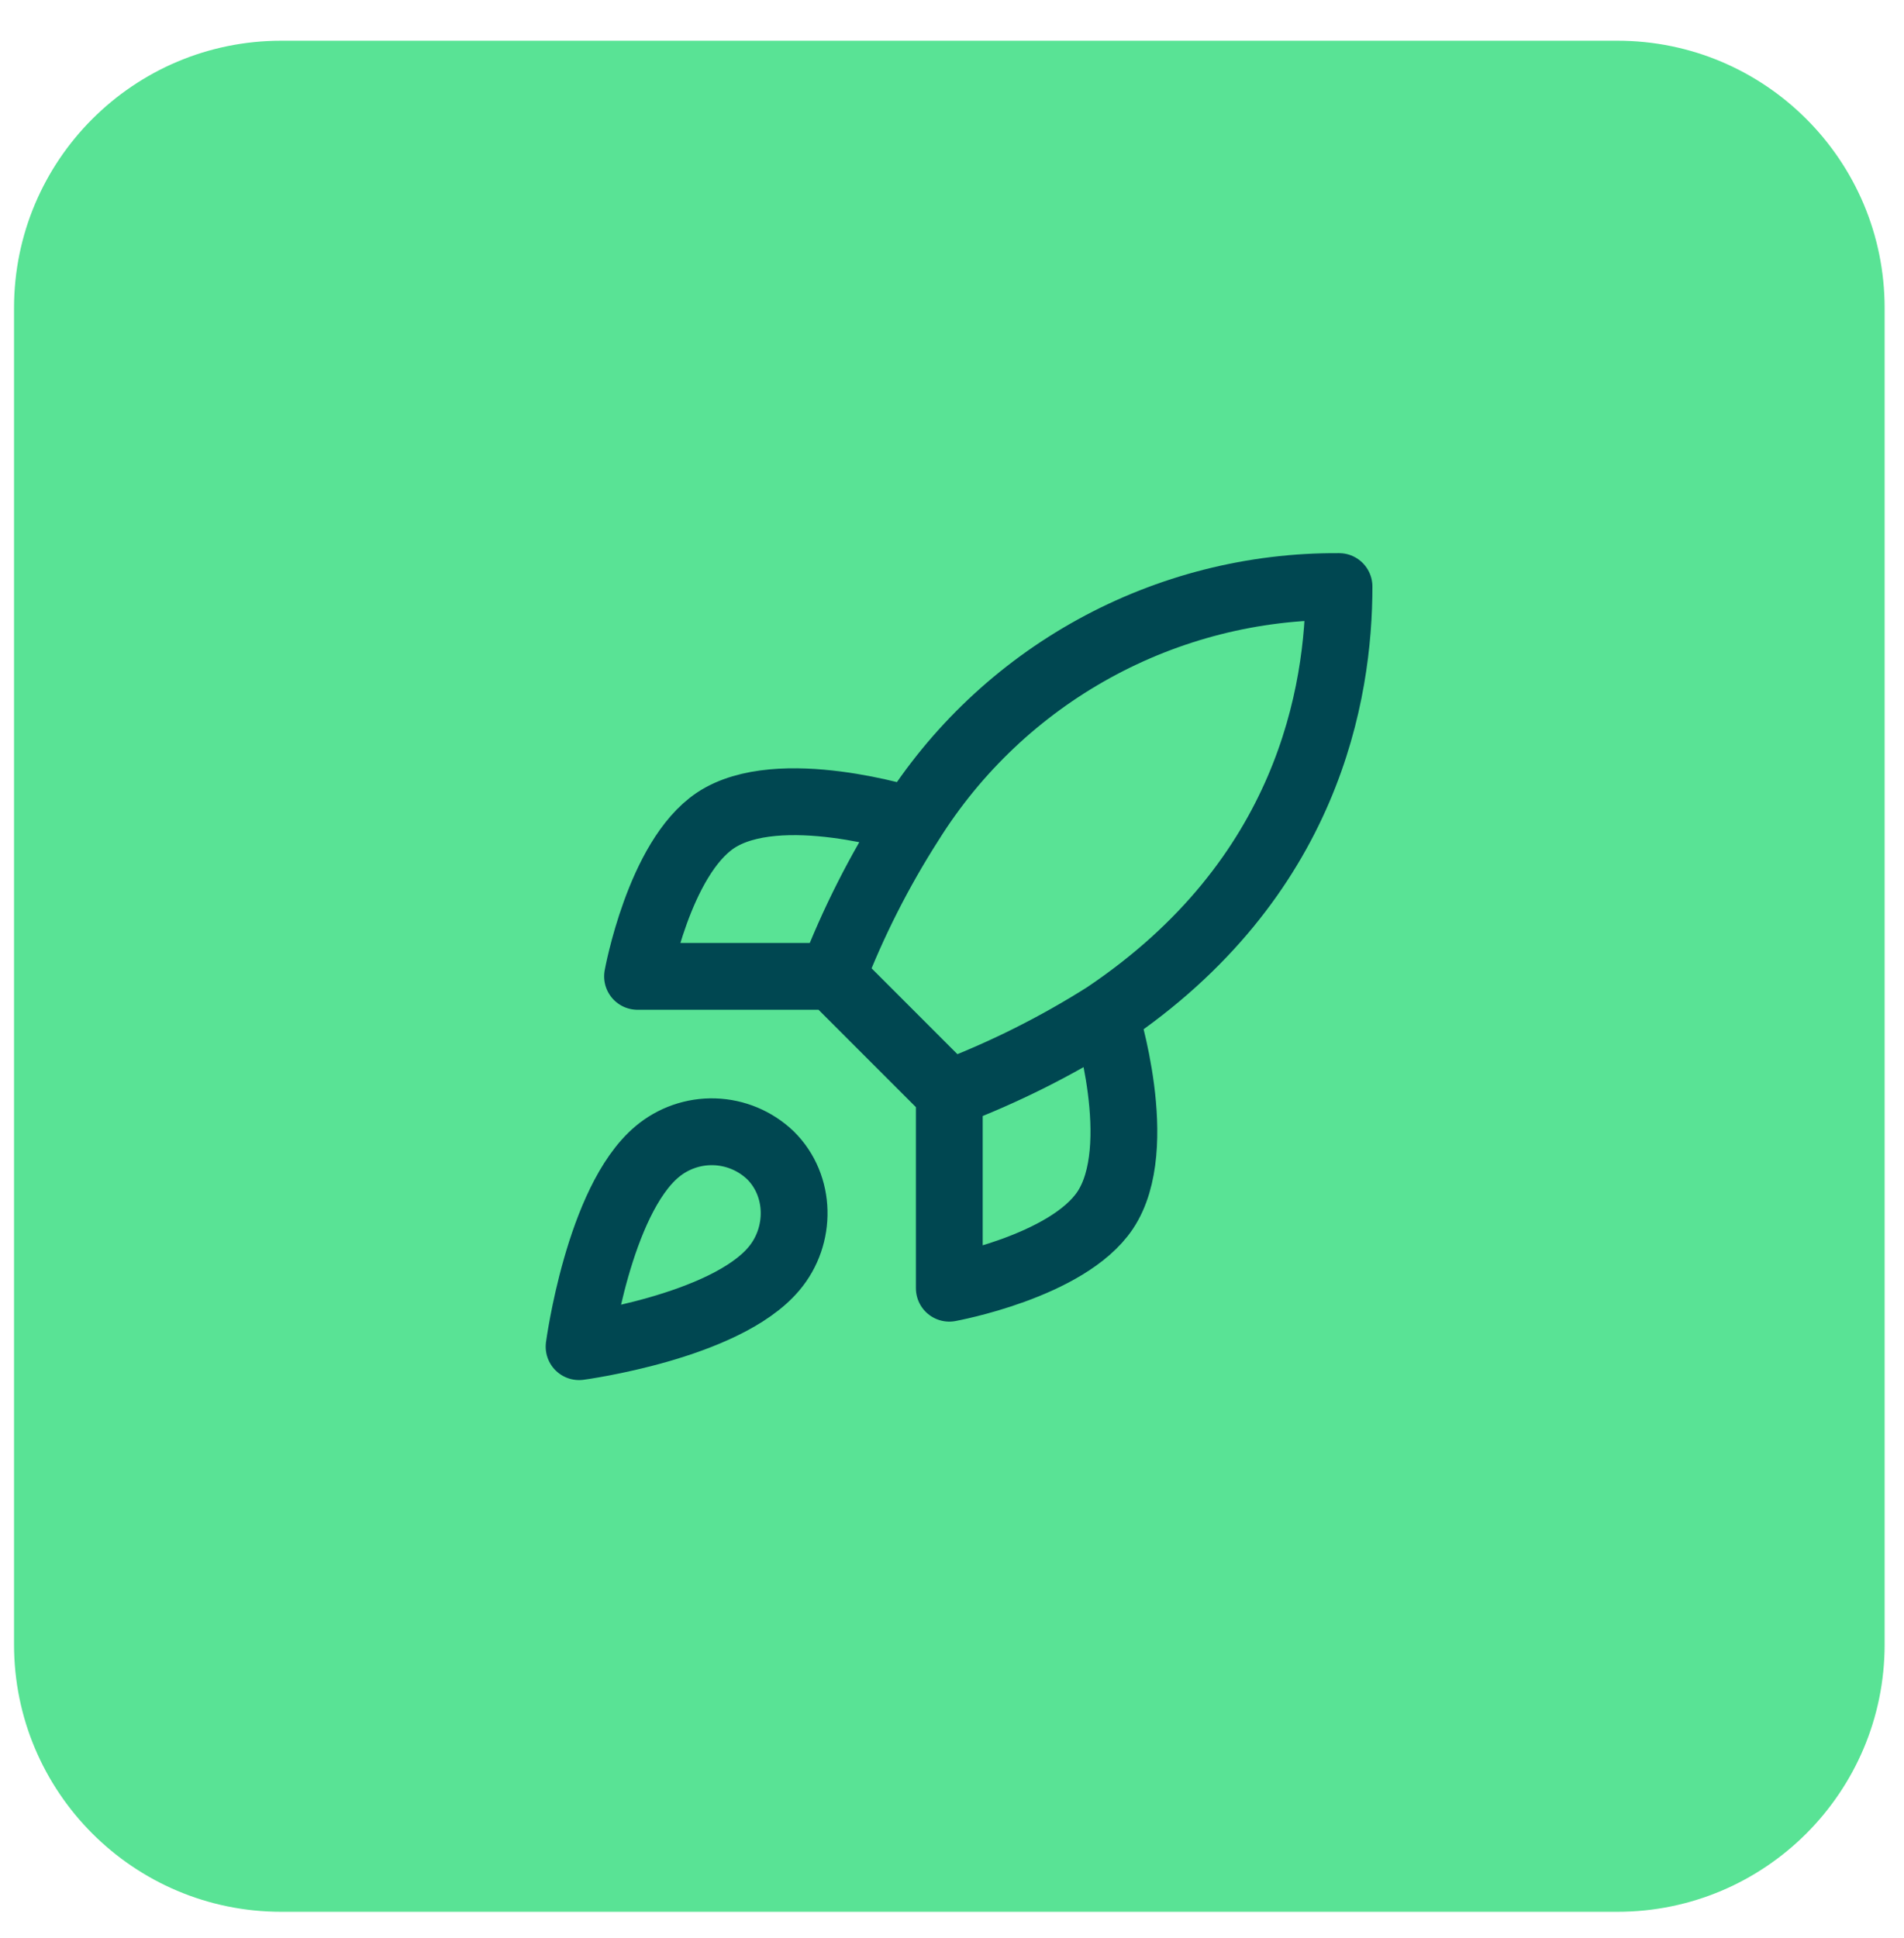 <svg width="57" height="58" viewBox="0 0 57 58" fill="none" xmlns="http://www.w3.org/2000/svg">
<g clip-path="url(#clip0_748_134220)">
<g clip-path="url(#clip1_748_134220)">
<path d="M0.42 9.219C0.42 4.8 4.002 1.219 8.42 1.219H48.42C52.838 1.219 56.42 4.8 56.42 9.219V49.219C56.42 53.637 52.838 57.219 48.42 57.219H8.42C4.002 57.219 0.42 53.637 0.42 49.219V9.219Z" fill="#59E395"/>
<path d="M28.419 32.722L24.919 29.222M28.419 32.722C30.049 32.102 31.612 31.32 33.086 30.388M28.419 32.722V38.555C28.419 38.555 31.954 37.913 33.086 36.222C34.346 34.332 33.086 30.388 33.086 30.388M24.919 29.222C25.54 27.611 26.322 26.067 27.253 24.613C28.612 22.44 30.505 20.65 32.751 19.415C34.997 18.179 37.522 17.539 40.086 17.555C40.086 20.728 39.176 26.305 33.086 30.388M24.919 29.222H19.086C19.086 29.222 19.728 25.687 21.419 24.555C23.309 23.295 27.253 24.555 27.253 24.555M19.669 34.472C17.919 35.942 17.336 40.305 17.336 40.305C17.336 40.305 21.699 39.722 23.169 37.972C23.998 36.992 23.986 35.487 23.064 34.577C22.611 34.144 22.013 33.894 21.387 33.874C20.76 33.855 20.149 34.068 19.669 34.472Z" stroke="#004751" stroke-width="2" stroke-linecap="round" stroke-linejoin="round"/>
</g>
</g>
<defs>
<clipPath id="clip0_748_134220">
<rect width="56" height="57" fill="white" transform="translate(0.42 0.52)"/>
</clipPath>
<clipPath id="clip1_748_134220">
<rect width="56" height="57" fill="white" transform="translate(0.42 0.52)"/>
</clipPath>
</defs>
</svg>
